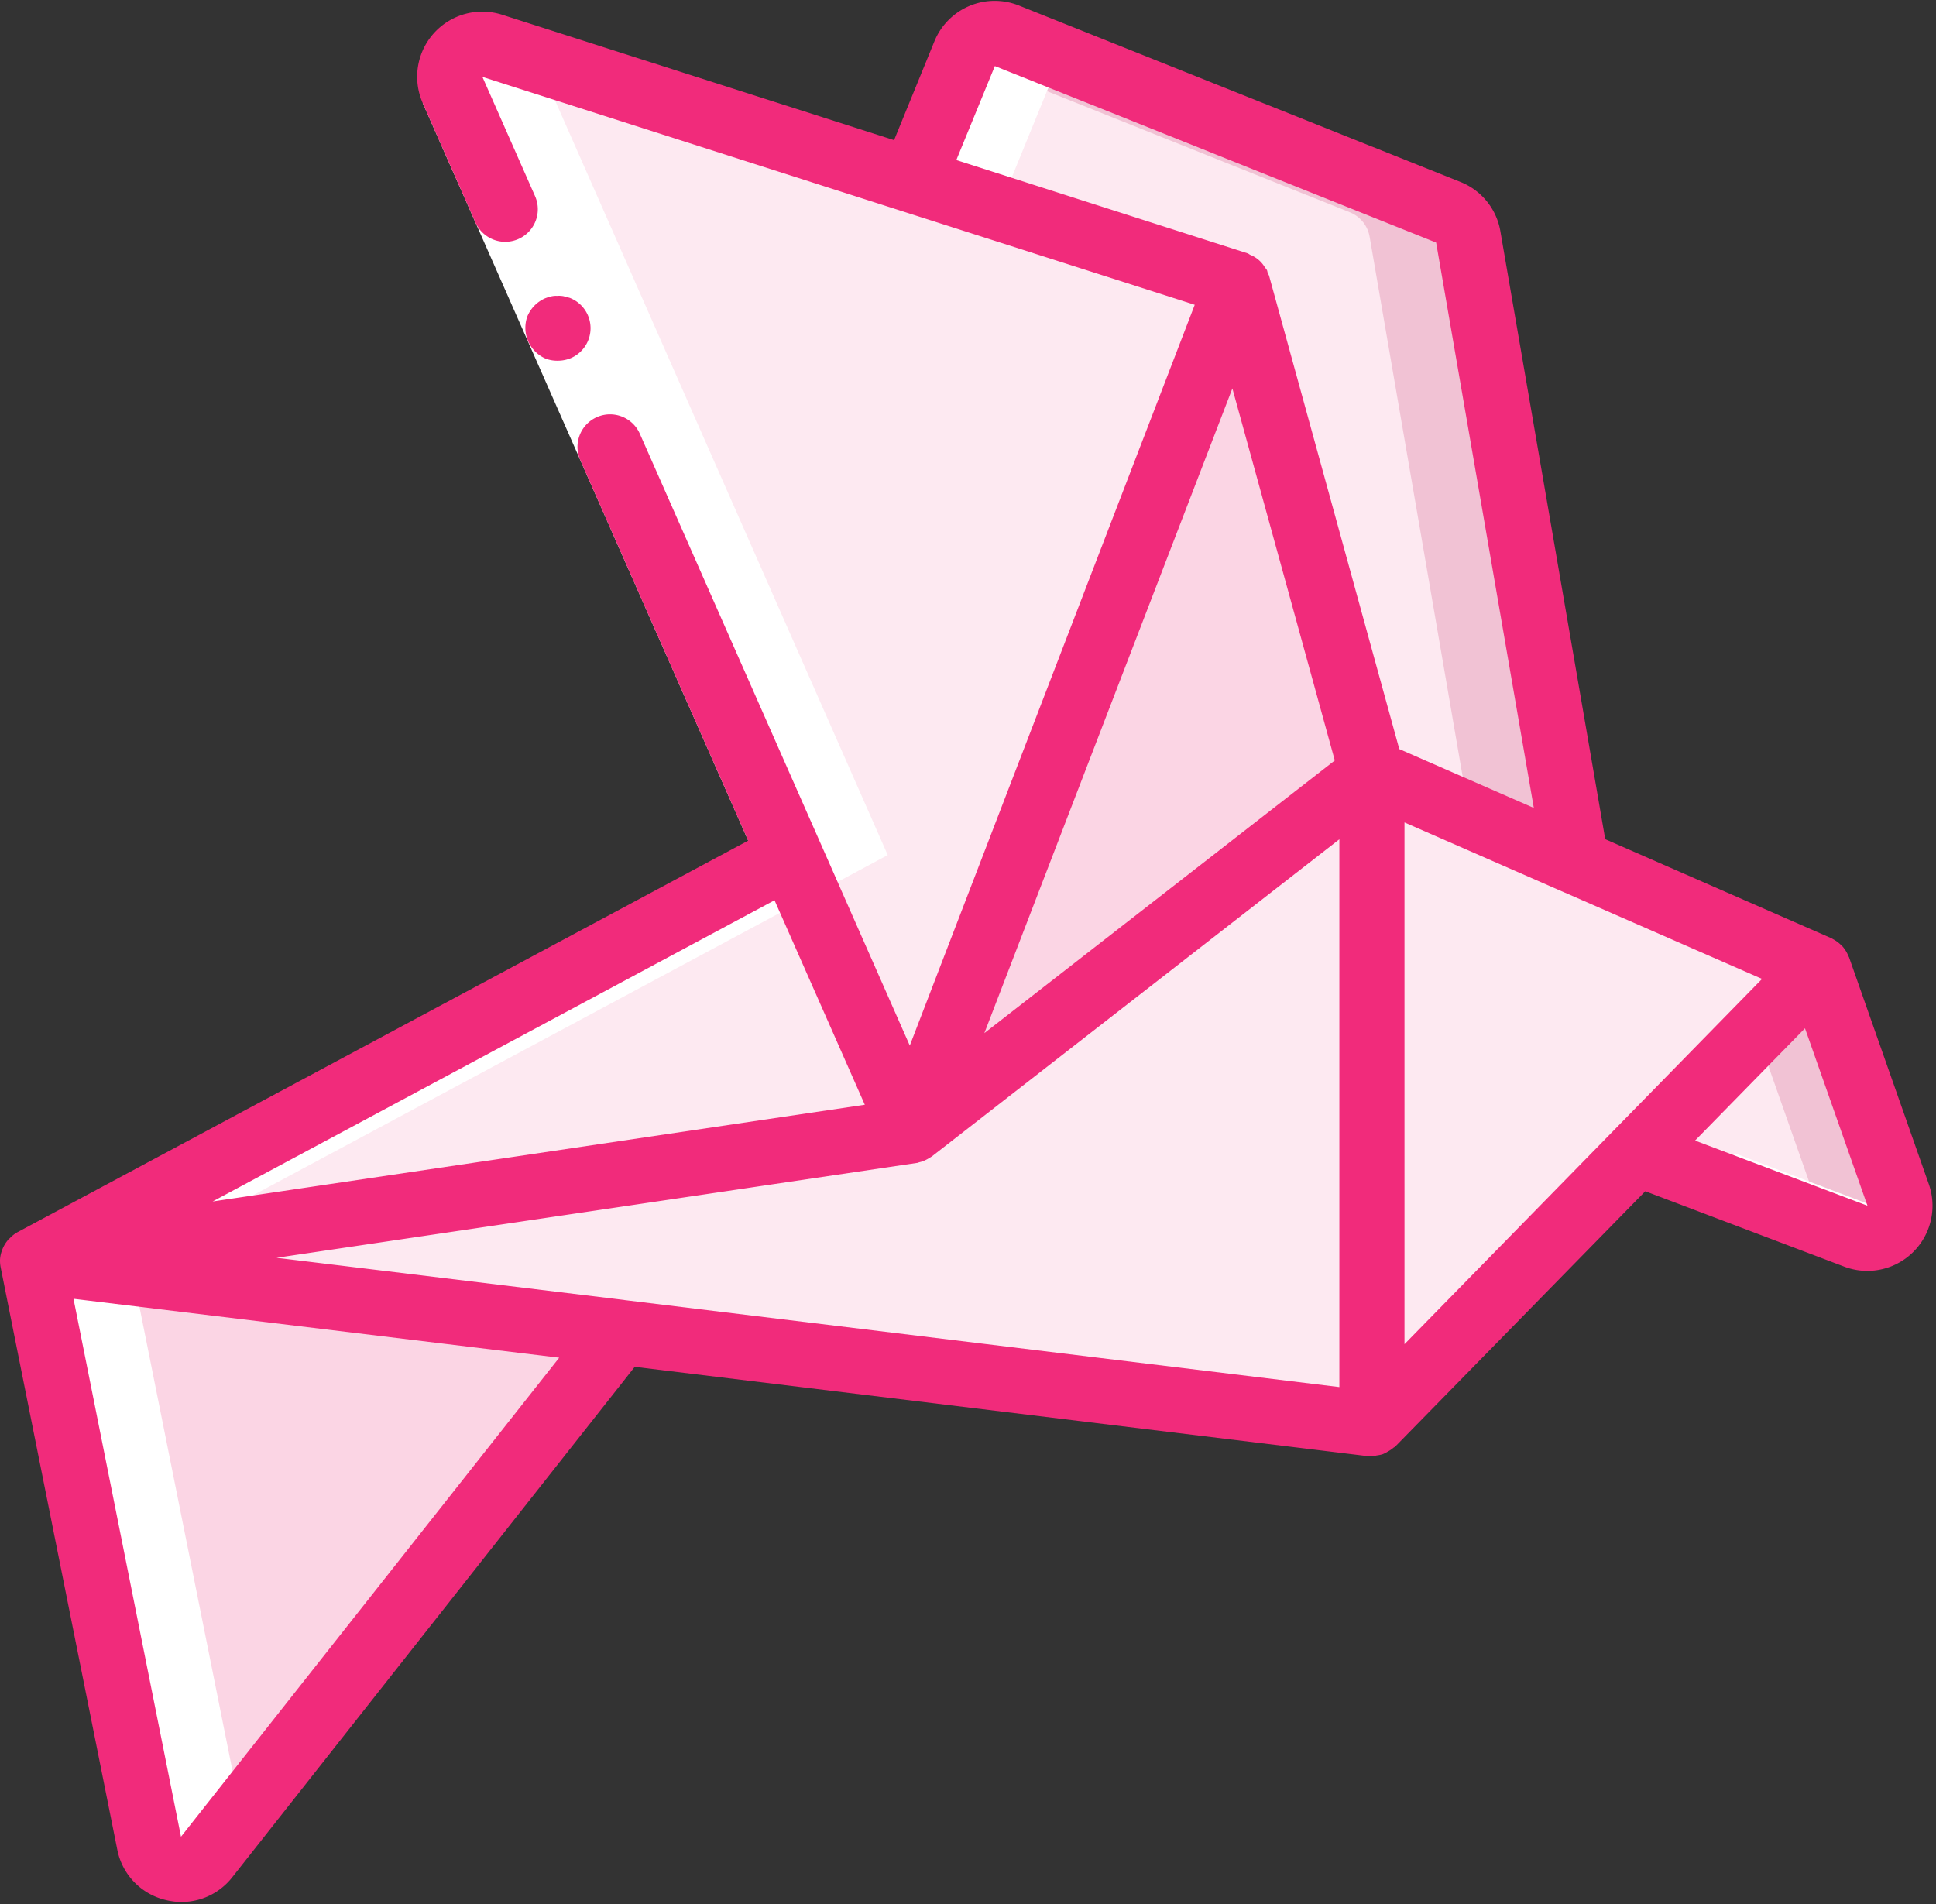 <svg xmlns="http://www.w3.org/2000/svg" width="61" height="60" viewBox="0 0 61 60">
    <rect x="0" y="0" width="61" height="60" fill="#333333" stroke="none"/>
    <g fill="none" fill-rule="nonzero">
        <path fill="#BDDCF3" d="M59.81 37.655l-2.514-7.151-7.634-3.335v-.01l-3.396-19.69a1.015 1.015 0 0 0-.626-.78L31.727 1.13a1.026 1.026 0 0 0-1.334.563L28.76 5.684 15.515 1.446a1.025 1.025 0 0 0-1.252 1.385l10.63 24.113L1.027 39.739 4.7 58.084a1.027 1.027 0 0 0 1.806.431l13.042-16.53 23.68 2.883 8.353-8.526 6.895 2.616a1.026 1.026 0 0 0 1.334-1.303z"/>
        <path fill="#FDE9F1" d="M38.99 8.957L28.73 35.634l-3.837-8.69L14.263 2.83a1.026 1.026 0 0 1 1.252-1.385L28.76 5.684l10.23 3.273z"/>
        <path fill="#F1C2D4" d="M49.662 27.159l-3.366-1.467-3.067-1.344L38.99 8.957 28.76 5.684l1.58-3.869.052-.123c.213-.523.81-.775 1.334-.564L45.64 6.69c.33.132.569.428.626.78l3.396 19.69z"/>
        <path fill="#FDE9F1" d="M46.296 25.692l-3.067-1.344L38.99 8.957 28.76 5.684l1.58-3.869 12.19 4.874c.331.132.568.428.626.78l3.14 18.223zM28.73 35.634L1.027 39.74l23.866-12.795z"/>
        <path fill="#FDE9F1" d="M57.296 30.504l-5.715 5.838-8.352 8.526v-20.52l6.433 2.81v.011z"/>
        <path fill="#F1C2D4" d="M58.476 38.958l-1.037-.39-5.858-2.226 3.755-3.837 1.96-2.001 2.514 7.151a1.027 1.027 0 0 1-1.334 1.303z"/>
        <path fill="#FDE9F1" d="M57.44 38.569l-5.86-2.227 3.756-3.837 2.062 5.858a.812.812 0 0 1 .041.206z"/>
        <path fill="#FBD5E4" d="M43.229 24.348L28.73 35.634 38.99 8.957z"/>
        <path fill="#FDE9F1" d="M43.229 24.348v20.52l-23.681-2.882-18.52-2.247 27.702-4.105z"/>
        <path fill="#FBD5E4" d="M19.548 41.986L6.506 58.516a1.027 1.027 0 0 1-1.806-.432L1.027 39.74l18.52 2.247z"/>
        <g fill="#FFF">
            <path d="M43.557 44.534l-20.932-2.548-.27.341 20.874 2.541zM4.7 58.084a1.027 1.027 0 0 0 1.806.431l1.088-1.374L4.105 39.74l23.866-12.795L17.341 2.83a.994.994 0 0 1 0-.802l-1.826-.583a1.025 1.025 0 0 0-1.252 1.385l10.63 24.113L1.027 39.739 4.7 58.084zM31.84 5.684l1.58-3.869v-.009l-1.693-.678a1.026 1.026 0 0 0-1.334.564l-.052.123-1.224 2.997 2.722.872zM59.82 38.302l-5.161-1.96-.835.853 3.615 1.374 1.037.39a1.027 1.027 0 0 0 1.344-.657z"/>
            <path d="M15.199 2.42l5.384 12.205 9.086 20.595-1.877.829-9.087-20.596L13.32 3.249z"/>
        </g>
        <path fill="#F12B7B" d="M17.598 11.366c.134-.002.266-.03.39-.082a1.025 1.025 0 0 0-.043-1.9l-.19-.05a.79.79 0 0 0-.205-.01.624.624 0 0 0-.193.019 1.332 1.332 0 0 0-.195.063 1.07 1.07 0 0 0-.547.566 1.06 1.06 0 0 0 .588 1.334c.127.045.26.065.395.06z"/>
        <path fill="#F12B7B" d="M0 39.712c0 .078.006.155.022.232l3.673 18.34a2.03 2.03 0 0 0 1.539 1.592 2.03 2.03 0 0 0 2.088-.724l12.677-16.08 23.103 2.816c.02 0 .04-.006.06-.005.02 0 .042.012.064.012.05-.007.101-.017.15-.03.062-.007.124-.02.184-.037.06-.024.118-.053.172-.088a.964.964 0 0 0 .172-.116c.016-.016.039-.02.055-.037l7.881-8.048 6.271 2.377a2.053 2.053 0 0 0 2.663-2.6l-2.515-7.153c0-.01-.012-.017-.016-.027a1.025 1.025 0 0 0-.18-.302c-.015-.018-.031-.03-.048-.047a1.028 1.028 0 0 0-.25-.187c-.016-.007-.027-.018-.043-.025l-.019-.01-7.125-3.12L47.28 7.32a2.042 2.042 0 0 0-1.258-1.584L32.116.179a2.052 2.052 0 0 0-2.675 1.125l-1.27 3.112L15.825.466A2.052 2.052 0 0 0 13.32 3.25l1.66 3.758a1.026 1.026 0 0 0 1.878-.829L15.2 2.423l22.444 7.182-8.978 23.343-8.497-19.259a1.026 1.026 0 1 0-1.877.828l5.282 11.973L.542 38.834a.976.976 0 0 0-.233.186c-.01.01-.027.014-.036.024l-.008.011c-.01.011-.018.025-.027.037a1.018 1.018 0 0 0-.173.305c-.038.098-.06.202-.065.308v.007zM5.703 57.88L2.316 40.928l15.303 1.856L5.702 57.88zm13.991-16.91l-.035-.006-10.946-1.328 20.168-2.988c.031 0 .058-.017.087-.024.028-.006.072-.018.108-.03.057-.022.11-.048.162-.078a.936.936 0 0 0 .09-.054c.01-.007.023-.011.033-.02l12.84-9.994V43.71l-22.507-2.74zm33.714-5.028l3.464-3.538 1.968 5.59-5.432-2.052zm-9.155 6.416V25.917l5.04 2.207.026.01 6.2 2.714-11.266 11.51zM30.132 5.044l1.214-2.962L45.25 7.644l3.078 17.816-4.239-1.855-4.104-14.92a.866.866 0 0 0-.043-.084.912.912 0 0 0-.021-.087c-.02-.03-.043-.06-.067-.089a.933.933 0 0 0-.458-.393c-.031-.013-.055-.039-.087-.049l-9.177-2.939zm8.698 7.196l3.227 11.724-11.042 8.592L38.83 12.24zM24.404 28.37l2.844 6.443L6.7 37.861l17.703-9.491z"/>
    </g>
</svg>
